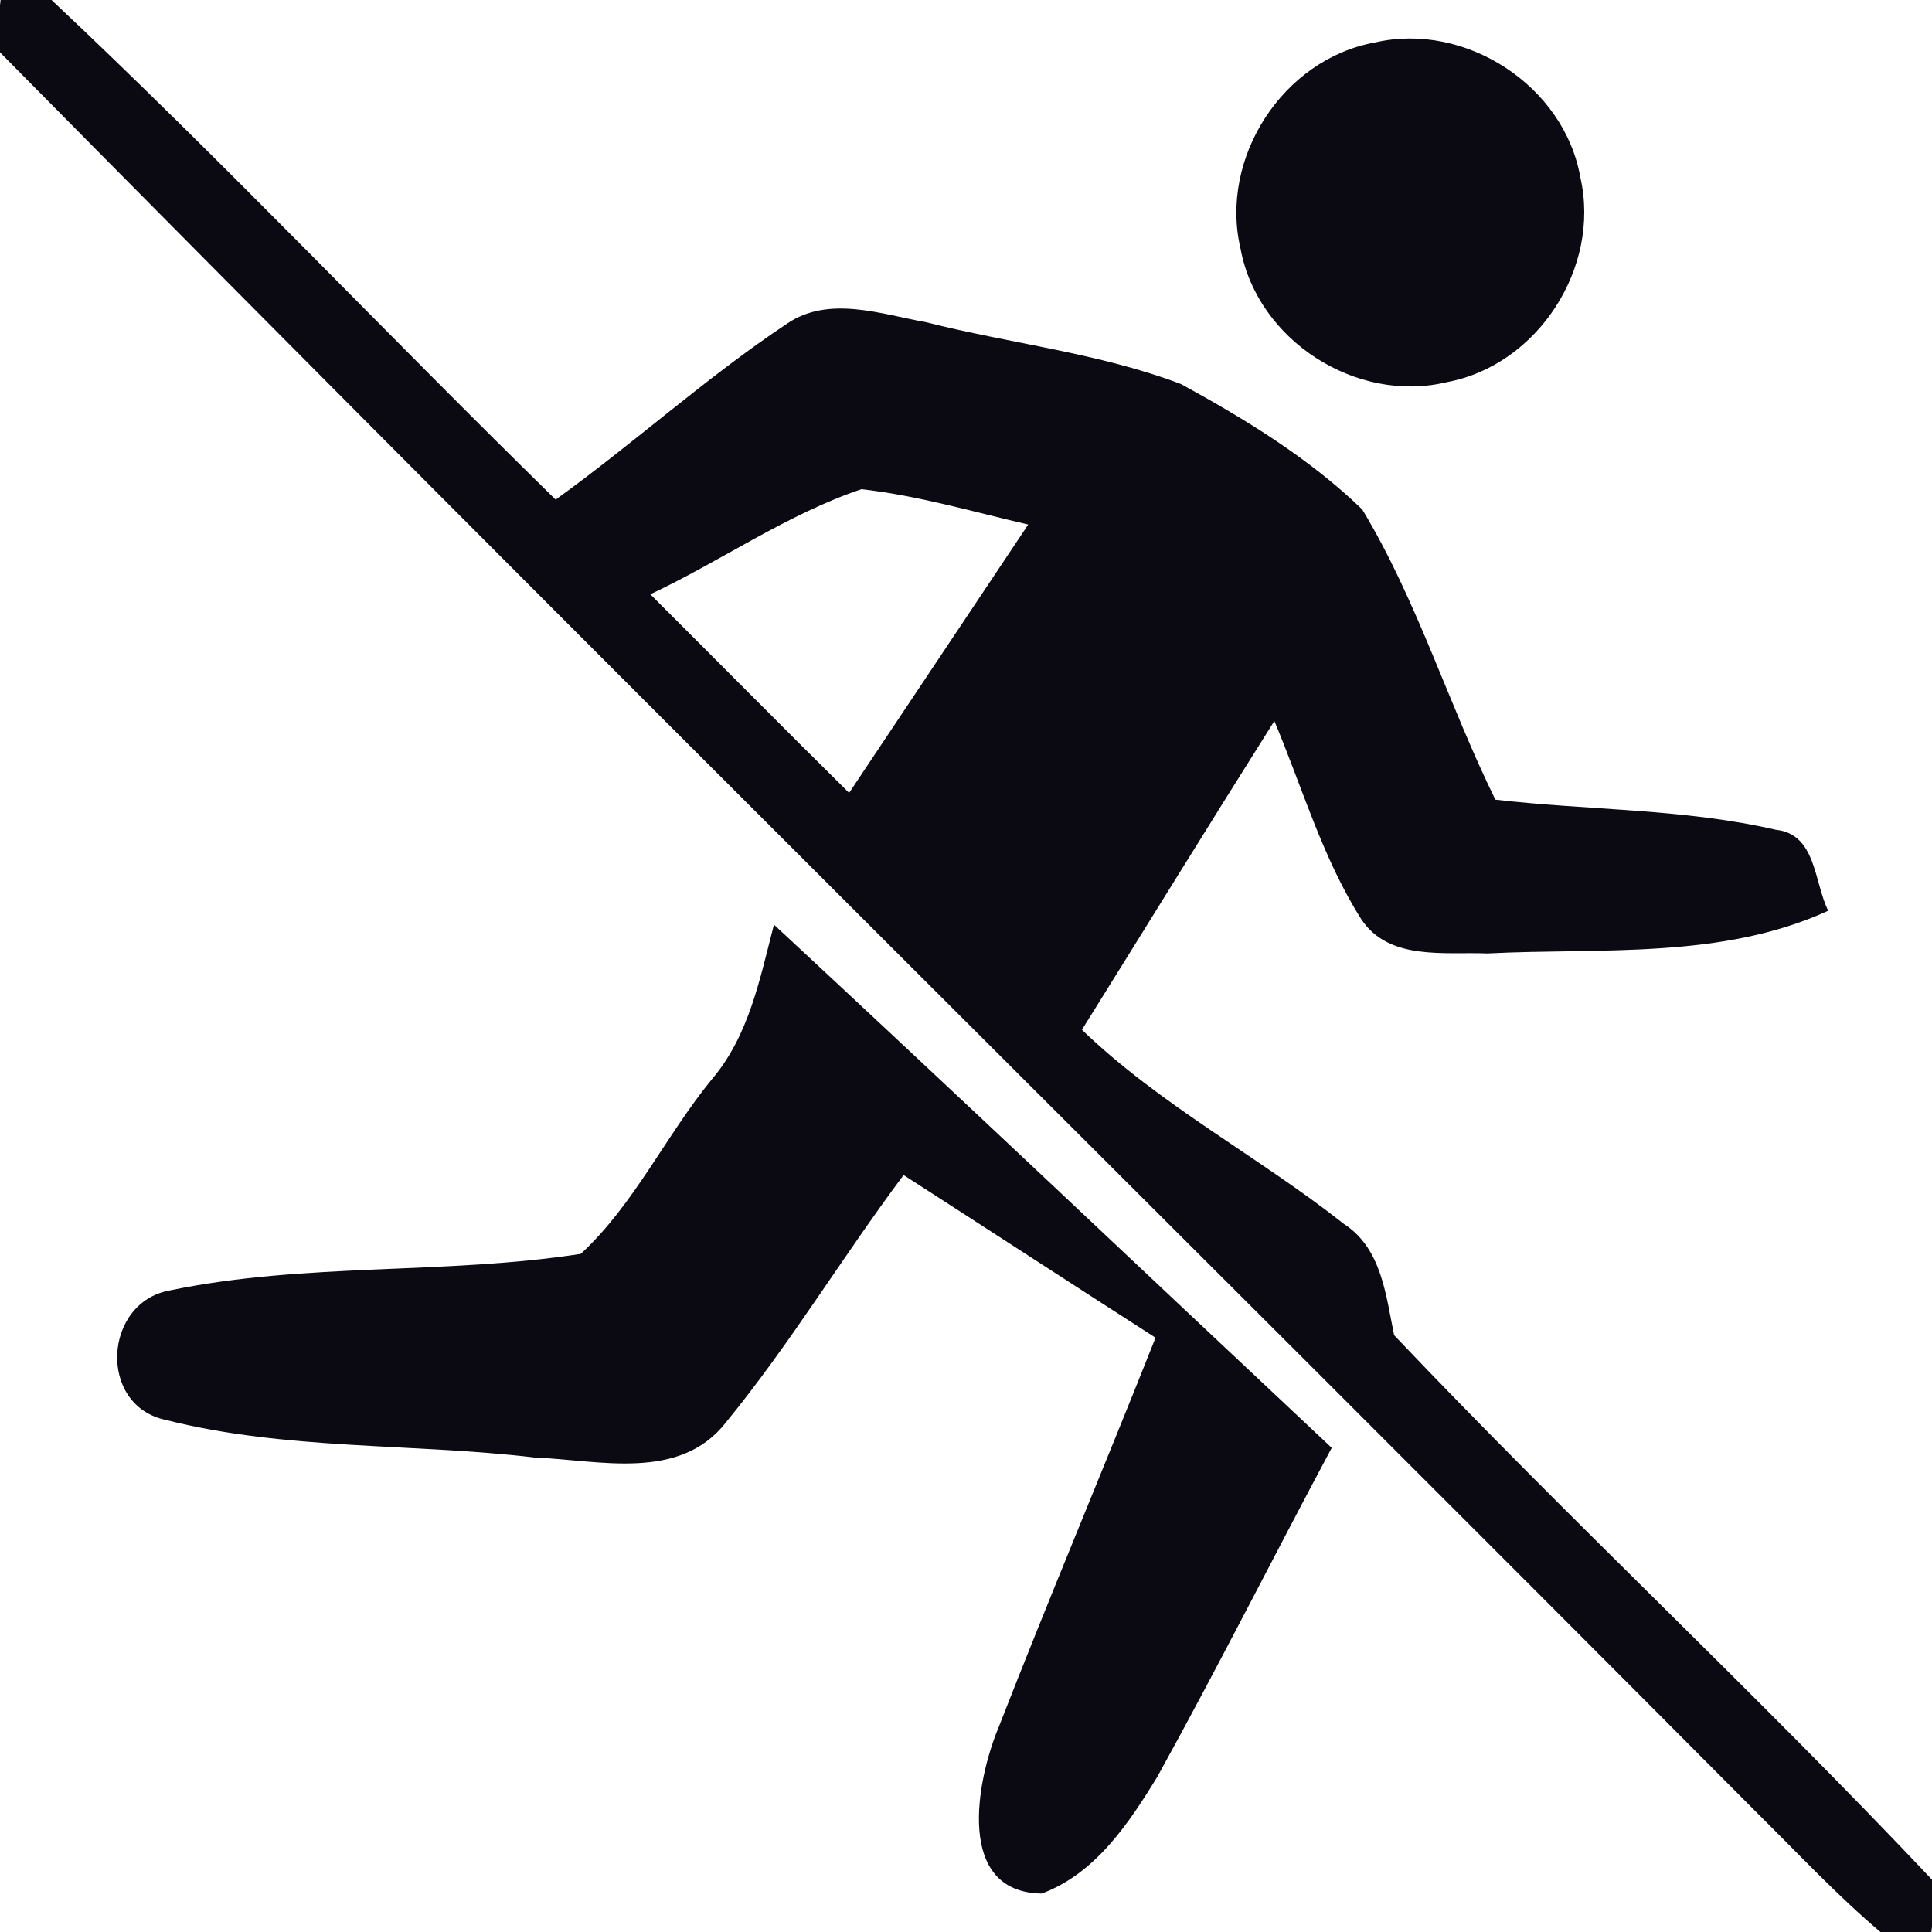 <?xml version="1.0" encoding="UTF-8" ?>
<!DOCTYPE svg PUBLIC "-//W3C//DTD SVG 1.1//EN" "http://www.w3.org/Graphics/SVG/1.1/DTD/svg11.dtd">
<svg width="100pt" height="100pt" viewBox="0 0 100 100" version="1.1" xmlns="http://www.w3.org/2000/svg">
<g id="#0b0a12ff">
<path fill="#0b0a12" opacity="1.00" d=" M 0.03 0.00 L 2.67 0.00 C 11.59 8.39 20.01 17.30 28.76 25.86 C 32.83 22.93 36.56 19.53 40.74 16.75 C 42.90 15.28 45.60 16.26 47.94 16.68 C 52.32 17.79 56.89 18.27 61.13 19.88 C 64.46 21.70 67.77 23.72 70.51 26.37 C 73.36 31.09 74.97 36.45 77.40 41.39 C 82.23 41.95 87.17 41.85 91.92 42.95 C 94.02 43.17 93.89 45.68 94.63 47.14 C 89.09 49.67 82.90 49.05 76.99 49.35 C 74.77 49.26 71.89 49.74 70.46 47.58 C 68.45 44.41 67.41 40.76 65.96 37.32 C 62.61 42.63 59.32 47.98 56.00 53.30 C 60.08 57.23 65.14 59.86 69.56 63.35 C 71.52 64.62 71.73 67.04 72.16 69.11 C 81.25 78.69 90.94 87.69 100.00 97.29 L 100.00 99.73 C 99.99 99.80 99.98 99.93 99.97 100.00 L 97.33 100.00 C 95.12 98.13 93.14 96.01 91.09 93.98 C 60.77 63.51 30.19 33.29 0.00 2.71 L 0.00 0.27 C 0.01 0.20 0.02 0.07 0.03 0.00 M 33.66 30.76 C 37.09 34.18 40.50 37.63 43.95 41.04 C 47.04 36.41 50.13 31.78 53.22 27.15 C 50.36 26.49 47.52 25.65 44.59 25.32 C 40.73 26.62 37.34 29.03 33.66 30.76 Z" />
<path fill="#0b0a12" opacity="1.00" d=" M 71.16 2.20 C 75.84 1.11 80.97 4.43 81.80 9.19 C 82.86 13.84 79.60 18.90 74.89 19.78 C 70.21 20.91 65.08 17.62 64.21 12.87 C 63.10 8.18 66.40 3.06 71.16 2.20 Z" />
<path fill="#0b0a12" opacity="1.00" d=" M 40.06 47.86 C 49.73 56.83 59.30 65.91 68.93 74.94 C 65.90 80.60 63.01 86.35 59.90 91.97 C 58.42 94.39 56.69 96.98 53.92 98.01 C 49.43 97.95 50.54 92.15 51.69 89.40 C 54.32 82.65 57.14 75.98 59.81 69.24 C 55.45 66.44 51.12 63.62 46.77 60.82 C 43.62 65.03 40.90 69.56 37.57 73.63 C 35.16 76.70 31.00 75.57 27.67 75.44 C 21.33 74.69 14.81 75.07 8.60 73.50 C 5.04 72.77 5.34 67.40 8.80 66.79 C 15.78 65.34 23.02 65.99 30.06 64.90 C 32.82 62.35 34.46 58.78 36.84 55.87 C 38.77 53.61 39.33 50.66 40.06 47.86 Z" />
</g>
</svg>
